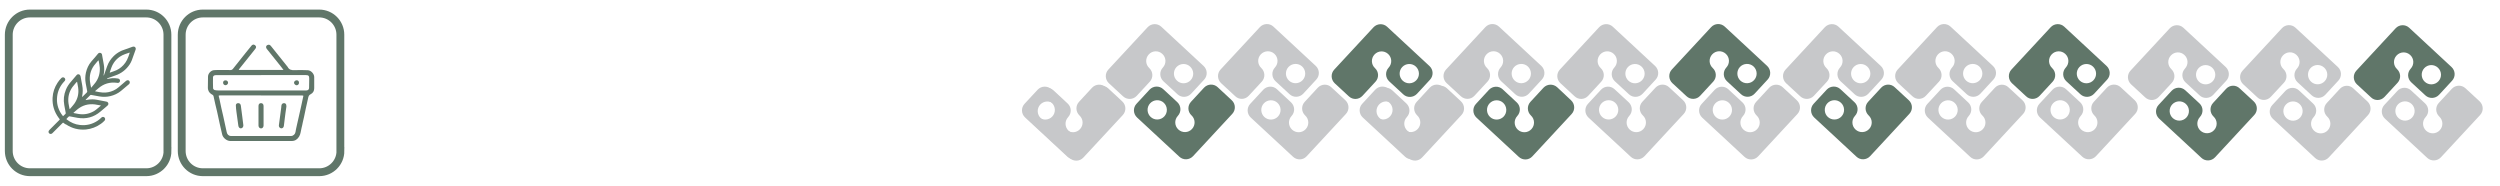 <?xml version="1.0" encoding="utf-8"?>
<!-- Generator: Adobe Illustrator 24.0.0, SVG Export Plug-In . SVG Version: 6.00 Build 0)  -->
<svg version="1.1" id="Layer_1" xmlns="http://www.w3.org/2000/svg" xmlns:xlink="http://www.w3.org/1999/xlink" x="0px" y="0px"
	 viewBox="0 0 350 26" style="enable-background:new 0 0 350 26;" xml:space="preserve">
<style type="text/css">
	.st0{fill:none;}
	.st1{fill:#C7C8CA;}
	.st2{fill:#607669;}
	.st3{fill:none;stroke:#607669;stroke-width:1.098;stroke-miterlimit:10;}
</style>
<path class="st1" d="M200.64,12.43l-1.84,1.98c-0.51,0.55-0.48,1.4,0.07,1.91l0,0c0.55,0.51,0.58,1.36,0.07,1.91
	c-0.51,0.55-1.36,0.58-1.91,0.07c-0.55-0.51-0.58-1.37-0.07-1.91c0.51-0.55,0.48-1.4-0.07-1.91l-1.98-1.84
	c-0.55-0.51-1.41-0.48-1.91,0.07l-1.84,1.98c-0.51,0.55-0.48,1.41,0.07,1.91l5.95,5.52c0.55,0.51,1.4,0.48,1.91-0.07l5.52-5.95
	c0.51-0.55,0.47-1.4-0.07-1.91l-1.98-1.84C202.01,11.85,201.15,11.88,200.64,12.43 M192.71,15.6c-0.03-0.75,0.56-1.37,1.3-1.4
	c0.75-0.03,1.37,0.55,1.4,1.3c0.03,0.75-0.55,1.38-1.3,1.4C193.37,16.92,192.74,16.34,192.71,15.6"/>
<path class="st1" d="M153.22,12.44l-1.84,1.98c-0.51,0.55-0.48,1.41,0.07,1.91h0c0.55,0.51,0.58,1.36,0.07,1.91
	c-0.51,0.55-1.36,0.58-1.91,0.07c-0.55-0.51-0.58-1.36-0.07-1.91c0.51-0.55,0.48-1.41-0.07-1.91l-1.98-1.84
	c-0.55-0.51-1.4-0.48-1.91,0.07l-1.84,1.98c-0.51,0.55-0.48,1.41,0.07,1.91l5.95,5.52c0.55,0.51,1.4,0.48,1.91-0.07l5.52-5.95
	c0.51-0.55,0.48-1.4-0.07-1.91l-1.98-1.84C154.58,11.86,153.73,11.89,153.22,12.44 M145.28,15.61c-0.03-0.75,0.55-1.37,1.3-1.4
	c0.75-0.03,1.37,0.55,1.4,1.3c0.03,0.75-0.55,1.37-1.3,1.4C145.94,16.93,145.31,16.35,145.28,15.61"/>
<path class="st1" d="M294.97,12.27l-1.83,1.98c-0.51,0.55-0.47,1.4,0.07,1.91c0.55,0.51,0.58,1.36,0.07,1.91
	c-0.51,0.55-1.36,0.58-1.91,0.07c-0.55-0.51-0.58-1.36-0.07-1.91h0c0.51-0.55,0.47-1.4-0.07-1.91l-1.98-1.83
	c-0.55-0.51-1.4-0.47-1.9,0.07l-1.83,1.97c-0.51,0.55-0.47,1.4,0.07,1.91l5.93,5.5c0.55,0.51,1.4,0.47,1.91-0.07l5.5-5.93
	c0.51-0.55,0.47-1.4-0.07-1.91l-1.98-1.83C296.33,11.7,295.48,11.73,294.97,12.27 M287.07,15.43c-0.03-0.74,0.55-1.37,1.3-1.4
	c0.74-0.03,1.37,0.55,1.4,1.3c0.03,0.75-0.55,1.37-1.3,1.4C287.72,16.76,287.09,16.18,287.07,15.43"/>
<path class="st2" d="M285.54,13.42l1.83-1.98c0.51-0.55,0.47-1.4-0.07-1.91c-0.55-0.51-0.58-1.36-0.07-1.91
	c0.51-0.55,1.36-0.58,1.91-0.07c0.55,0.51,0.58,1.36,0.07,1.91c-0.51,0.55-0.48,1.4,0.07,1.91l1.98,1.83
	c0.55,0.51,1.4,0.47,1.91-0.07l1.83-1.98c0.51-0.55,0.47-1.4-0.07-1.91l-5.93-5.5c-0.54-0.51-1.4-0.47-1.9,0.07l-5.5,5.93
	c-0.51,0.55-0.47,1.4,0.07,1.91l1.98,1.83C284.18,14,285.04,13.96,285.54,13.42 M293.45,10.26c0.03,0.74-0.55,1.37-1.3,1.4
	c-0.74,0.03-1.37-0.55-1.4-1.3c-0.03-0.74,0.55-1.37,1.3-1.4C292.8,8.93,293.42,9.52,293.45,10.26"/>
<path class="st1" d="M279.29,12.28l-1.83,1.98c-0.51,0.55-0.48,1.4,0.07,1.91h0c0.55,0.51,0.58,1.36,0.07,1.91
	c-0.51,0.55-1.36,0.58-1.91,0.07c-0.55-0.51-0.58-1.36-0.07-1.91c0.51-0.55,0.47-1.4-0.07-1.9l-1.98-1.84
	c-0.55-0.51-1.4-0.47-1.91,0.07l-1.83,1.98c-0.51,0.55-0.47,1.4,0.07,1.91l5.93,5.5c0.54,0.51,1.4,0.47,1.9-0.07l5.5-5.93
	c0.51-0.55,0.47-1.4-0.07-1.91l-1.98-1.83C280.65,11.71,279.8,11.74,279.29,12.28 M271.38,15.44c-0.03-0.74,0.55-1.37,1.3-1.4
	c0.74-0.03,1.37,0.55,1.4,1.3c0.03,0.75-0.55,1.37-1.3,1.4C272.04,16.77,271.41,16.19,271.38,15.44"/>
<path class="st1" d="M269.62,13.41l1.84-1.98c0.51-0.54,0.47-1.4-0.07-1.91h0c-0.55-0.51-0.58-1.36-0.07-1.91
	c0.51-0.55,1.36-0.58,1.9-0.07c0.55,0.51,0.58,1.36,0.07,1.91c-0.51,0.55-0.47,1.4,0.07,1.91l1.98,1.83
	c0.55,0.51,1.4,0.48,1.91-0.07l1.83-1.98c0.51-0.55,0.48-1.4-0.07-1.91l-5.93-5.5c-0.55-0.51-1.4-0.47-1.9,0.07l-5.5,5.93
	c-0.51,0.55-0.47,1.4,0.07,1.91l1.98,1.83C268.26,13.99,269.12,13.96,269.62,13.41 M277.53,10.25c0.03,0.74-0.55,1.37-1.3,1.4
	c-0.74,0.03-1.37-0.55-1.4-1.3c-0.03-0.75,0.55-1.37,1.3-1.4C276.88,8.92,277.5,9.5,277.53,10.25"/>
<path class="st2" d="M263.37,12.27l-1.83,1.98c-0.51,0.55-0.47,1.4,0.07,1.91c0.55,0.51,0.58,1.36,0.07,1.9
	c-0.51,0.55-1.36,0.58-1.91,0.07c-0.55-0.51-0.58-1.36-0.07-1.91c0.51-0.55,0.48-1.4-0.07-1.91l-1.98-1.83
	c-0.55-0.51-1.4-0.47-1.91,0.07l-1.83,1.98c-0.51,0.55-0.47,1.4,0.07,1.91l5.93,5.5c0.54,0.51,1.4,0.47,1.9-0.07l5.5-5.93
	c0.51-0.55,0.47-1.4-0.07-1.9l-1.98-1.83C264.73,11.7,263.88,11.73,263.37,12.27 M255.47,15.43c-0.03-0.74,0.55-1.37,1.3-1.4
	c0.74-0.03,1.37,0.55,1.4,1.3c0.03,0.75-0.55,1.37-1.3,1.4C256.12,16.76,255.49,16.18,255.47,15.43"/>
<path class="st1" d="M253.94,13.42l1.83-1.98c0.51-0.55,0.47-1.4-0.07-1.91h0c-0.55-0.51-0.58-1.36-0.07-1.91
	c0.51-0.55,1.36-0.58,1.9-0.07c0.55,0.51,0.58,1.36,0.07,1.91c-0.51,0.55-0.47,1.4,0.07,1.91l1.98,1.83
	c0.54,0.51,1.4,0.47,1.91-0.07l1.83-1.98c0.51-0.55,0.47-1.4-0.07-1.91l-5.93-5.5c-0.55-0.51-1.4-0.47-1.91,0.07l-5.5,5.93
	c-0.51,0.55-0.47,1.4,0.07,1.91l1.98,1.83C252.58,14,253.43,13.96,253.94,13.42 M261.85,10.26c0.03,0.74-0.55,1.37-1.3,1.4
	c-0.74,0.03-1.37-0.55-1.4-1.3c-0.03-0.74,0.55-1.37,1.3-1.4C261.2,8.93,261.82,9.52,261.85,10.26"/>
<path class="st1" d="M343.26,12.43l-1.83,1.98c-0.51,0.55-0.47,1.4,0.07,1.91c0.55,0.51,0.58,1.36,0.07,1.91
	c-0.51,0.55-1.36,0.58-1.91,0.07c-0.55-0.51-0.58-1.36-0.07-1.91h0c0.51-0.55,0.47-1.4-0.07-1.91l-1.98-1.83
	c-0.55-0.51-1.4-0.47-1.9,0.07l-1.83,1.97c-0.51,0.55-0.47,1.4,0.07,1.91l5.93,5.5c0.55,0.51,1.4,0.47,1.91-0.07l5.5-5.93
	c0.51-0.55,0.47-1.4-0.07-1.91l-1.98-1.83C344.62,11.85,343.77,11.88,343.26,12.43 M335.35,15.59c-0.03-0.74,0.55-1.37,1.3-1.4
	c0.74-0.03,1.37,0.55,1.4,1.3c0.03,0.75-0.55,1.37-1.3,1.4C336.01,16.91,335.38,16.33,335.35,15.59"/>
<path class="st2" d="M333.83,13.57l1.83-1.98c0.51-0.55,0.47-1.4-0.07-1.91c-0.55-0.51-0.58-1.36-0.07-1.91
	c0.51-0.55,1.36-0.58,1.91-0.07c0.55,0.51,0.58,1.36,0.07,1.91c-0.51,0.55-0.48,1.4,0.07,1.91l1.98,1.83
	c0.55,0.51,1.4,0.47,1.91-0.07l1.83-1.98c0.51-0.55,0.47-1.4-0.07-1.91l-5.93-5.5c-0.55-0.51-1.4-0.47-1.9,0.07l-5.5,5.93
	c-0.51,0.55-0.47,1.4,0.07,1.91l1.98,1.83C332.47,14.15,333.32,14.12,333.83,13.57 M341.74,10.41c0.03,0.74-0.55,1.37-1.3,1.4
	c-0.74,0.03-1.37-0.55-1.4-1.3c-0.03-0.74,0.55-1.37,1.3-1.4C341.08,9.09,341.71,9.67,341.74,10.41"/>
<path class="st1" d="M327.58,12.44l-1.83,1.98c-0.51,0.55-0.48,1.4,0.07,1.91h0c0.55,0.51,0.58,1.36,0.07,1.91
	c-0.51,0.55-1.36,0.58-1.91,0.07c-0.55-0.51-0.58-1.36-0.07-1.91c0.51-0.55,0.47-1.4-0.07-1.9l-1.98-1.84
	c-0.55-0.51-1.4-0.47-1.91,0.07l-1.83,1.98c-0.51,0.55-0.47,1.4,0.07,1.91l5.93,5.5c0.54,0.51,1.4,0.47,1.9-0.07l5.5-5.93
	c0.51-0.55,0.47-1.4-0.07-1.91l-1.98-1.83C328.94,11.86,328.09,11.89,327.58,12.44 M319.67,15.6c-0.03-0.74,0.55-1.37,1.3-1.4
	c0.74-0.03,1.37,0.55,1.4,1.3c0.03,0.75-0.55,1.37-1.3,1.4C320.32,16.92,319.7,16.34,319.67,15.6"/>
<path class="st1" d="M317.91,13.56l1.84-1.98c0.51-0.54,0.47-1.4-0.07-1.91h0c-0.55-0.51-0.58-1.36-0.07-1.91
	c0.51-0.55,1.36-0.58,1.9-0.07c0.55,0.51,0.58,1.36,0.07,1.91c-0.51,0.55-0.47,1.4,0.07,1.91l1.98,1.83
	c0.55,0.51,1.4,0.48,1.91-0.07l1.83-1.98c0.51-0.55,0.48-1.4-0.07-1.91l-5.93-5.5c-0.55-0.51-1.4-0.47-1.9,0.07l-5.5,5.93
	c-0.51,0.55-0.47,1.4,0.07,1.91l1.98,1.83C316.55,14.14,317.4,14.11,317.91,13.56 M325.82,10.4c0.03,0.74-0.55,1.37-1.3,1.4
	c-0.74,0.03-1.37-0.55-1.4-1.3c-0.03-0.75,0.55-1.37,1.3-1.4C325.16,9.08,325.79,9.66,325.82,10.4"/>
<path class="st2" d="M311.66,12.43l-1.83,1.98c-0.51,0.55-0.47,1.4,0.07,1.91c0.55,0.51,0.58,1.36,0.07,1.9
	c-0.51,0.55-1.36,0.58-1.91,0.07c-0.55-0.51-0.58-1.36-0.07-1.91c0.51-0.55,0.48-1.4-0.07-1.91l-1.98-1.83
	c-0.55-0.51-1.4-0.47-1.91,0.07l-1.83,1.98c-0.51,0.55-0.47,1.4,0.07,1.91l5.93,5.5c0.54,0.51,1.4,0.47,1.9-0.07l5.5-5.93
	c0.51-0.55,0.47-1.4-0.07-1.9l-1.98-1.83C313.02,11.85,312.17,11.88,311.66,12.43 M303.75,15.59c-0.03-0.74,0.55-1.37,1.3-1.4
	c0.74-0.03,1.37,0.55,1.4,1.3c0.03,0.75-0.55,1.37-1.3,1.4C304.4,16.91,303.78,16.33,303.75,15.59"/>
<path class="st1" d="M302.23,13.57l1.83-1.98c0.51-0.55,0.47-1.4-0.07-1.91h0c-0.55-0.51-0.58-1.36-0.07-1.91
	c0.51-0.55,1.36-0.58,1.9-0.07c0.55,0.51,0.58,1.36,0.07,1.91c-0.51,0.55-0.47,1.4,0.07,1.91l1.98,1.83
	c0.54,0.51,1.4,0.47,1.91-0.07l1.83-1.98c0.51-0.55,0.47-1.4-0.07-1.91l-5.93-5.5c-0.55-0.51-1.4-0.47-1.91,0.07l-5.5,5.93
	c-0.51,0.55-0.47,1.4,0.07,1.91l1.98,1.83C300.87,14.15,301.72,14.12,302.23,13.57 M310.14,10.41c0.03,0.74-0.55,1.37-1.3,1.4
	c-0.74,0.03-1.37-0.55-1.4-1.3c-0.03-0.74,0.55-1.37,1.3-1.4C309.48,9.09,310.11,9.67,310.14,10.41"/>
<path class="st1" d="M247.69,12.28l-1.83,1.98c-0.51,0.55-0.47,1.4,0.07,1.91c0.55,0.51,0.58,1.36,0.07,1.91
	c-0.51,0.55-1.36,0.58-1.91,0.07c-0.55-0.51-0.58-1.36-0.07-1.91h0c0.51-0.55,0.47-1.4-0.07-1.9l-1.98-1.84
	c-0.55-0.51-1.4-0.47-1.91,0.07l-1.83,1.98c-0.51,0.55-0.47,1.4,0.07,1.91l5.93,5.5c0.55,0.51,1.4,0.48,1.91-0.07l5.5-5.93
	c0.51-0.55,0.47-1.4-0.07-1.91l-1.98-1.83C249.05,11.71,248.2,11.74,247.69,12.28 M239.78,15.44c-0.03-0.74,0.55-1.37,1.3-1.4
	c0.74-0.03,1.37,0.55,1.4,1.3c0.03,0.75-0.55,1.37-1.3,1.4C240.44,16.77,239.81,16.19,239.78,15.44"/>
<path class="st2" d="M238.02,13.41l1.83-1.98c0.51-0.54,0.48-1.4-0.07-1.91h0c-0.55-0.51-0.58-1.36-0.07-1.91
	c0.51-0.55,1.36-0.58,1.91-0.07c0.55,0.51,0.58,1.36,0.07,1.91h0c-0.51,0.55-0.47,1.4,0.07,1.91l1.98,1.83
	c0.55,0.51,1.4,0.47,1.9-0.07l1.83-1.98c0.51-0.55,0.47-1.4-0.07-1.91l-5.93-5.5c-0.55-0.51-1.4-0.48-1.91,0.07l-5.5,5.93
	c-0.51,0.55-0.47,1.4,0.07,1.91l1.98,1.83C236.66,13.99,237.52,13.96,238.02,13.41 M245.93,10.25c0.03,0.74-0.55,1.37-1.3,1.4
	c-0.75,0.03-1.37-0.55-1.4-1.3c-0.03-0.75,0.55-1.37,1.3-1.4C245.28,8.92,245.9,9.5,245.93,10.25"/>
<path class="st1" d="M231.77,12.27l-1.84,1.98c-0.51,0.55-0.47,1.4,0.07,1.91h0c0.55,0.51,0.58,1.36,0.07,1.91
	c-0.51,0.55-1.36,0.58-1.91,0.07c-0.55-0.51-0.58-1.36-0.07-1.91h0c0.51-0.55,0.47-1.4-0.07-1.91l-1.98-1.83
	c-0.55-0.51-1.4-0.47-1.9,0.07l-1.83,1.98c-0.51,0.55-0.47,1.4,0.07,1.91l5.93,5.5c0.55,0.51,1.4,0.47,1.91-0.07l5.5-5.93
	c0.51-0.55,0.47-1.4-0.07-1.9l-1.98-1.84C233.13,11.7,232.28,11.73,231.77,12.27 M223.86,15.43c-0.03-0.74,0.55-1.37,1.3-1.4
	c0.75-0.03,1.37,0.55,1.4,1.3c0.03,0.75-0.55,1.37-1.3,1.4C224.52,16.76,223.89,16.18,223.86,15.43"/>
<path class="st1" d="M222.34,13.42l1.83-1.98c0.51-0.55,0.48-1.4-0.07-1.91h0c-0.55-0.51-0.58-1.36-0.07-1.91
	c0.51-0.55,1.36-0.58,1.9-0.07c0.55,0.51,0.58,1.36,0.07,1.91c-0.51,0.55-0.47,1.4,0.07,1.91l1.98,1.83
	c0.55,0.51,1.4,0.47,1.91-0.07l1.83-1.98c0.51-0.55,0.47-1.4-0.07-1.91l-5.93-5.5c-0.55-0.51-1.4-0.47-1.91,0.07l-5.5,5.93
	c-0.51,0.55-0.47,1.4,0.07,1.9l1.98,1.83C220.98,14,221.83,13.97,222.34,13.42 M230.25,10.26c0.03,0.74-0.55,1.37-1.3,1.4
	c-0.74,0.03-1.37-0.56-1.4-1.3c-0.03-0.75,0.55-1.37,1.3-1.4C229.59,8.93,230.22,9.52,230.25,10.26"/>
<path class="st2" d="M216.09,12.28l-1.83,1.98c-0.51,0.55-0.47,1.4,0.07,1.91c0.55,0.51,0.58,1.36,0.07,1.91
	c-0.51,0.55-1.36,0.58-1.91,0.07c-0.55-0.51-0.58-1.36-0.07-1.91h0c0.51-0.55,0.47-1.4-0.07-1.9l-1.98-1.84
	c-0.55-0.51-1.4-0.47-1.91,0.07l-1.83,1.98c-0.51,0.55-0.47,1.4,0.07,1.91l5.93,5.5c0.55,0.51,1.4,0.48,1.9-0.07l5.5-5.93
	c0.51-0.55,0.47-1.4-0.07-1.91L218,12.21C217.45,11.71,216.6,11.74,216.09,12.28 M208.18,15.44c-0.03-0.74,0.55-1.37,1.3-1.4
	c0.74-0.03,1.37,0.55,1.4,1.3c0.03,0.75-0.55,1.37-1.3,1.4C208.84,16.77,208.21,16.19,208.18,15.44"/>
<path class="st1" d="M206.42,13.41l1.83-1.98c0.51-0.54,0.47-1.4-0.07-1.91h0c-0.55-0.51-0.58-1.36-0.07-1.91
	c0.5-0.55,1.36-0.58,1.9-0.07c0.55,0.51,0.58,1.36,0.07,1.91h0c-0.5,0.55-0.47,1.4,0.07,1.91l1.98,1.83c0.55,0.51,1.4,0.47,1.9-0.07
	l1.83-1.98c0.51-0.55,0.47-1.4-0.07-1.91l-5.93-5.5c-0.55-0.51-1.4-0.48-1.91,0.07l-5.5,5.93c-0.51,0.55-0.47,1.4,0.07,1.9
	l1.98,1.83C205.06,13.99,205.92,13.96,206.42,13.41 M214.33,10.25c0.03,0.74-0.55,1.37-1.3,1.4c-0.74,0.03-1.37-0.55-1.4-1.3
	c-0.03-0.75,0.55-1.37,1.3-1.4C213.68,8.92,214.3,9.5,214.33,10.25"/>
<path class="st1" d="M200.17,12.27l-1.83,1.98c-0.51,0.55-0.47,1.4,0.07,1.91l0,0c0.55,0.51,0.58,1.36,0.07,1.9
	c-0.51,0.55-1.36,0.58-1.91,0.07c-0.55-0.51-0.58-1.36-0.07-1.91c0.51-0.55,0.47-1.4-0.07-1.91l-1.98-1.83
	c-0.55-0.51-1.4-0.47-1.91,0.07l-1.83,1.98c-0.51,0.55-0.47,1.4,0.07,1.91l5.93,5.5c0.55,0.51,1.4,0.47,1.91-0.07l5.5-5.93
	c0.51-0.54,0.47-1.4-0.07-1.9l-1.98-1.83C201.53,11.7,200.68,11.73,200.17,12.27 M192.26,15.43c-0.03-0.74,0.55-1.37,1.3-1.4
	c0.74-0.03,1.37,0.55,1.4,1.3c0.03,0.75-0.55,1.37-1.3,1.4C192.92,16.76,192.29,16.18,192.26,15.43"/>
<path class="st2" d="M190.74,13.42l1.83-1.98c0.51-0.55,0.47-1.4-0.07-1.9h0c-0.55-0.51-0.58-1.36-0.07-1.91
	c0.51-0.55,1.36-0.58,1.91-0.07c0.55,0.51,0.58,1.36,0.07,1.91h0c-0.51,0.55-0.47,1.4,0.07,1.91l1.98,1.83
	c0.54,0.51,1.4,0.47,1.91-0.07l1.83-1.98c0.51-0.55,0.48-1.4-0.07-1.91l-5.93-5.5c-0.55-0.51-1.4-0.47-1.91,0.07l-5.5,5.93
	c-0.51,0.55-0.47,1.4,0.07,1.91l1.98,1.83C189.38,14,190.23,13.97,190.74,13.42 M198.65,10.26c0.03,0.74-0.55,1.37-1.3,1.4
	c-0.74,0.03-1.37-0.55-1.4-1.3c-0.03-0.75,0.55-1.37,1.3-1.4C198,8.93,198.62,9.52,198.65,10.26"/>
<path class="st1" d="M184.49,12.28l-1.83,1.98c-0.51,0.55-0.48,1.4,0.07,1.91h0c0.55,0.51,0.58,1.36,0.07,1.91
	c-0.51,0.55-1.36,0.58-1.91,0.07c-0.55-0.51-0.58-1.36-0.07-1.91h0c0.51-0.55,0.47-1.4-0.07-1.91l-1.98-1.84
	c-0.55-0.51-1.4-0.47-1.91,0.07l-1.83,1.98c-0.51,0.55-0.47,1.4,0.07,1.91l5.93,5.5c0.55,0.51,1.4,0.48,1.9-0.07l5.5-5.93
	c0.51-0.55,0.47-1.4-0.07-1.91l-1.98-1.83C185.85,11.71,185,11.74,184.49,12.28 M176.58,15.44c-0.03-0.74,0.55-1.37,1.3-1.4
	c0.74-0.03,1.37,0.55,1.4,1.3c0.03,0.75-0.55,1.37-1.3,1.4C177.24,16.77,176.61,16.19,176.58,15.44"/>
<path class="st1" d="M174.82,13.41l1.83-1.98c0.51-0.54,0.47-1.4-0.07-1.91h0c-0.55-0.51-0.58-1.36-0.07-1.91
	c0.51-0.54,1.36-0.58,1.91-0.07c0.55,0.51,0.58,1.36,0.07,1.91c-0.51,0.55-0.47,1.4,0.07,1.91l1.98,1.83
	c0.54,0.51,1.4,0.47,1.91-0.07l1.83-1.98c0.51-0.55,0.47-1.4-0.07-1.91l-5.93-5.5c-0.54-0.51-1.4-0.47-1.9,0.07l-5.5,5.93
	c-0.51,0.55-0.47,1.4,0.07,1.91l1.98,1.83C173.46,13.99,174.32,13.96,174.82,13.41 M182.73,10.25c0.03,0.74-0.55,1.37-1.3,1.4
	c-0.74,0.03-1.37-0.55-1.4-1.3c-0.03-0.75,0.55-1.37,1.3-1.4C182.08,8.92,182.7,9.5,182.73,10.25"/>
<path class="st2" d="M168.57,12.27l-1.83,1.98c-0.51,0.55-0.48,1.4,0.07,1.9l0,0c0.55,0.51,0.58,1.36,0.07,1.91
	c-0.51,0.55-1.36,0.58-1.91,0.07c-0.55-0.51-0.58-1.36-0.07-1.91c0.51-0.55,0.47-1.4-0.07-1.91l-1.98-1.83
	c-0.55-0.51-1.4-0.47-1.91,0.07l-1.83,1.98c-0.51,0.55-0.47,1.4,0.07,1.91l5.93,5.5c0.55,0.51,1.4,0.47,1.91-0.07l5.5-5.93
	c0.51-0.55,0.47-1.4-0.07-1.9l-1.98-1.84C169.93,11.7,169.08,11.73,168.57,12.27 M160.66,15.43c-0.03-0.74,0.55-1.37,1.3-1.4
	c0.75-0.03,1.37,0.55,1.4,1.3c0.03,0.75-0.55,1.37-1.3,1.4C161.32,16.76,160.69,16.18,160.66,15.43"/>
<path class="st1" d="M159.14,13.42l1.83-1.98c0.51-0.55,0.47-1.4-0.07-1.91h0c-0.55-0.51-0.58-1.36-0.07-1.91
	c0.5-0.55,1.36-0.58,1.9-0.07c0.55,0.51,0.58,1.36,0.07,1.91h0c-0.51,0.55-0.47,1.4,0.07,1.91l1.98,1.83
	c0.55,0.51,1.4,0.47,1.9-0.07l1.83-1.98c0.51-0.55,0.47-1.4-0.07-1.91l-5.93-5.5c-0.55-0.51-1.4-0.47-1.91,0.07l-5.5,5.93
	c-0.51,0.55-0.47,1.4,0.07,1.91l1.98,1.83C157.78,14,158.63,13.97,159.14,13.42 M167.05,10.26c0.03,0.74-0.55,1.37-1.3,1.4
	c-0.74,0.03-1.37-0.56-1.4-1.3c-0.03-0.75,0.55-1.37,1.3-1.4C166.39,8.93,167.02,9.52,167.05,10.26"/>
<path class="st1" d="M152.89,12.28l-1.83,1.98c-0.51,0.55-0.47,1.4,0.07,1.91h0c0.55,0.51,0.58,1.36,0.07,1.91
	c-0.51,0.55-1.36,0.58-1.9,0.07c-0.55-0.51-0.58-1.36-0.07-1.91c0.51-0.55,0.47-1.4-0.07-1.91l-1.98-1.84
	c-0.55-0.51-1.4-0.47-1.91,0.07l-1.83,1.97c-0.51,0.55-0.48,1.4,0.07,1.91l5.93,5.5c0.55,0.51,1.4,0.48,1.91-0.07l5.5-5.93
	c0.51-0.55,0.47-1.4-0.07-1.91l-1.98-1.83C154.25,11.71,153.4,11.74,152.89,12.28 M144.98,15.44c-0.03-0.74,0.55-1.37,1.3-1.4
	c0.74-0.03,1.37,0.55,1.4,1.3c0.03,0.75-0.55,1.37-1.3,1.4C145.64,16.77,145.01,16.19,144.98,15.44"/>
<path class="st3" d="M23.45,21.14c0,1.64-1.33,2.97-2.96,2.97H4.19c-1.64,0-2.96-1.33-2.96-2.97V4.86c0-1.64,1.33-2.97,2.96-2.97
	h16.29c1.64,0,2.96,1.33,2.96,2.97V21.14z"/>
<path class="st2" d="M10.78,11.44c-0.05,0.05-0.08,0.08-0.12,0.12c-0.04,0.05-0.08,0.1-0.12,0.14c-0.13,0.16-0.27,0.32-0.4,0.49
	c-0.49,0.69-0.66,1.45-0.55,2.28c0.03,0.24,0.08,0.47,0.13,0.71c0,0.03,0.02,0.06,0.04,0.11c0.06-0.06,0.1-0.11,0.14-0.16
	c0.16-0.2,0.34-0.38,0.49-0.59c0.49-0.68,0.67-1.45,0.55-2.28c-0.03-0.24-0.09-0.48-0.13-0.72C10.8,11.5,10.79,11.47,10.78,11.44
	 M14.13,14.78c-0.04-0.02-0.06-0.03-0.09-0.03c-0.25-0.05-0.49-0.1-0.74-0.13c-0.94-0.12-1.78,0.12-2.51,0.73
	c-0.15,0.13-0.3,0.26-0.45,0.39c-0.02,0.02-0.04,0.04-0.07,0.07c0.05,0.01,0.08,0.02,0.11,0.03c0.2,0.04,0.39,0.07,0.59,0.11
	c0.75,0.13,1.45,0.01,2.11-0.35c0.28-0.15,0.51-0.36,0.75-0.56C13.93,14.96,14.02,14.88,14.13,14.78 M12.77,12.28
	c0.06-0.07,0.11-0.12,0.15-0.18c0.16-0.2,0.34-0.39,0.48-0.59c0.43-0.61,0.61-1.29,0.57-2.03c-0.02-0.34-0.1-0.66-0.16-0.99
	c0-0.01-0.02-0.03-0.03-0.04c-0.04,0.04-0.08,0.07-0.11,0.11c-0.04,0.05-0.08,0.1-0.12,0.14c-0.13,0.16-0.27,0.32-0.4,0.49
	c-0.48,0.68-0.66,1.43-0.55,2.25c0.03,0.25,0.09,0.5,0.14,0.76C12.74,12.21,12.75,12.24,12.77,12.28 M15.36,10.14
	c0.03,0.04,0.06,0.02,0.08,0.01c0.17-0.06,0.34-0.12,0.51-0.18c0.52-0.17,0.96-0.46,1.33-0.86c0.2-0.22,0.37-0.46,0.5-0.72
	c0.16-0.31,0.26-0.64,0.37-0.97c0-0.01,0-0.03,0-0.06c-0.04,0.01-0.07,0.02-0.1,0.03c-0.18,0.06-0.36,0.13-0.55,0.19
	c-0.26,0.1-0.51,0.21-0.74,0.37c-0.32,0.23-0.6,0.5-0.82,0.83C15.65,9.2,15.52,9.68,15.36,10.14 M8.82,17.17
	c-0.05,0.05-0.1,0.09-0.14,0.13c-0.44,0.44-0.88,0.88-1.32,1.32c-0.05,0.05-0.1,0.1-0.18,0.12c-0.12,0.03-0.23,0-0.31-0.09
	c-0.09-0.09-0.1-0.24-0.03-0.35c0.04-0.06,0.08-0.11,0.13-0.16c0.43-0.43,0.85-0.85,1.28-1.28c0.04-0.04,0.1-0.08,0.12-0.16
	c-0.05-0.07-0.11-0.15-0.17-0.22c-0.61-0.83-0.89-1.76-0.84-2.79c0.04-0.77,0.28-1.47,0.7-2.11c0.15-0.24,0.33-0.45,0.53-0.65
	c0.06-0.06,0.12-0.1,0.21-0.1c0.12-0.01,0.22,0.04,0.29,0.15c0.07,0.12,0.06,0.23-0.02,0.34c-0.03,0.04-0.06,0.07-0.09,0.1
	c-0.55,0.59-0.89,1.29-0.98,2.1c-0.1,0.86,0.09,1.66,0.56,2.39c0.08,0.12,0.16,0.23,0.26,0.35c0.03-0.02,0.05-0.03,0.07-0.05
	c0.09-0.09,0.18-0.18,0.27-0.26c0.05-0.04,0.05-0.09,0.04-0.15c-0.07-0.36-0.14-0.73-0.2-1.09c-0.14-0.74-0.06-1.46,0.23-2.16
	c0.16-0.4,0.4-0.76,0.68-1.08c0.22-0.24,0.42-0.49,0.63-0.74c0.06-0.07,0.12-0.14,0.18-0.21c0.09-0.1,0.19-0.15,0.32-0.11
	c0.12,0.03,0.19,0.11,0.23,0.23c0.01,0.03,0.01,0.07,0.02,0.1c0.07,0.4,0.15,0.8,0.22,1.19c0.1,0.52,0.1,1.03-0.01,1.54
	c-0.01,0.03-0.01,0.06-0.01,0.08c0,0,0,0.01,0.01,0.02c0.02-0.01,0.04-0.02,0.05-0.03c0.2-0.2,0.4-0.4,0.61-0.6
	c0.05-0.05,0.06-0.1,0.05-0.17c-0.07-0.37-0.14-0.74-0.21-1.11c-0.09-0.5-0.08-1,0.03-1.49c0.13-0.58,0.37-1.1,0.75-1.55
	c0.19-0.23,0.38-0.45,0.58-0.67c0.12-0.14,0.24-0.29,0.36-0.43c0.08-0.1,0.19-0.14,0.32-0.12c0.12,0.02,0.2,0.1,0.24,0.22
	c0.01,0.04,0.02,0.08,0.02,0.12c0.04,0.22,0.08,0.45,0.12,0.67c0.04,0.2,0.08,0.4,0.11,0.6c0.09,0.47,0.08,0.94-0.01,1.41
	c-0.01,0.05-0.02,0.1-0.02,0.15c0.06-0.01,0.06-0.05,0.07-0.08c0.14-0.4,0.29-0.8,0.43-1.21c0.19-0.54,0.5-1.01,0.9-1.41
	c0.28-0.28,0.59-0.5,0.94-0.68c0.07-0.04,0.15-0.08,0.23-0.11c0.48-0.17,0.96-0.35,1.45-0.52c0.03-0.01,0.06-0.02,0.1-0.03
	c0.22-0.06,0.42,0.12,0.39,0.34c-0.01,0.04-0.02,0.09-0.04,0.13c-0.17,0.48-0.34,0.97-0.52,1.45c-0.08,0.21-0.19,0.4-0.31,0.59
	c-0.49,0.72-1.15,1.24-1.98,1.52c-0.34,0.12-0.68,0.24-1.01,0.36c-0.06,0.02-0.13,0.03-0.16,0.11c0.02,0.04,0.05,0.02,0.08,0.01
	c0.21-0.04,0.42-0.07,0.63-0.09c0.26-0.02,0.52,0,0.78,0.04c0.04,0.01,0.09,0.01,0.13,0.03c0.14,0.05,0.22,0.2,0.19,0.34
	c-0.03,0.15-0.15,0.25-0.3,0.25c-0.05,0-0.1-0.01-0.15-0.02c-0.97-0.12-1.83,0.13-2.57,0.77c-0.15,0.13-0.31,0.26-0.47,0.4
	c0.02,0.01,0.02,0.03,0.04,0.03c0.35,0.07,0.69,0.15,1.04,0.17c0.53,0.03,1.03-0.07,1.51-0.29c0.25-0.11,0.48-0.26,0.69-0.44
	c0.22-0.2,0.45-0.39,0.68-0.58c0.12-0.1,0.23-0.2,0.35-0.3c0.03-0.02,0.06-0.04,0.08-0.06c0.16-0.09,0.33-0.07,0.42,0.07
	c0.09,0.13,0.07,0.32-0.06,0.43c-0.06,0.05-0.12,0.1-0.18,0.15c-0.32,0.27-0.63,0.54-0.95,0.8c-0.44,0.36-0.94,0.59-1.49,0.72
	c-0.5,0.12-1.01,0.13-1.53,0.04c-0.35-0.06-0.69-0.13-1.04-0.19c-0.03,0-0.07-0.01-0.1-0.02c-0.05-0.01-0.1,0-0.14,0.04
	c-0.07,0.07-0.14,0.15-0.22,0.22c-0.12,0.12-0.25,0.25-0.37,0.37c-0.02,0.02-0.04,0.04-0.05,0.06c0.03,0.05,0.07,0.02,0.09,0.02
	c0.28-0.06,0.56-0.09,0.85-0.09c0.21,0,0.42,0.02,0.63,0.06c0.44,0.08,0.87,0.16,1.31,0.25c0.05,0.01,0.11,0.02,0.16,0.05
	c0.19,0.13,0.2,0.36,0.03,0.51c-0.12,0.1-0.23,0.2-0.35,0.3c-0.21,0.18-0.43,0.36-0.64,0.54c-0.93,0.79-2,1.08-3.2,0.88
	c-0.34-0.06-0.67-0.12-1.01-0.19c-0.04-0.01-0.09-0.02-0.14-0.02c-0.03,0-0.06,0-0.08,0.02c-0.11,0.11-0.23,0.21-0.34,0.35
	c0.01,0.02,0.02,0.04,0.04,0.06c0.55,0.43,1.17,0.71,1.86,0.78c0.89,0.1,1.72-0.1,2.47-0.6c0.18-0.12,0.35-0.26,0.5-0.41
	c0.02-0.02,0.05-0.05,0.08-0.07c0.13-0.09,0.3-0.06,0.4,0.05c0.1,0.12,0.1,0.29,0,0.41c-0.15,0.17-0.33,0.32-0.51,0.45
	c-0.63,0.45-1.33,0.72-2.1,0.8c-1,0.09-1.93-0.14-2.78-0.7C9.13,17.4,9.02,17.3,8.9,17.21C8.88,17.2,8.86,17.19,8.82,17.17"/>
<path class="st3" d="M47.66,21.14c0,1.64-1.33,2.97-2.96,2.97H28.4c-1.64,0-2.96-1.33-2.96-2.97V4.86c0-1.64,1.33-2.97,2.96-2.97
	h16.29c1.64,0,2.96,1.33,2.96,2.97V21.14z"/>
<path class="st2" d="M36.57,10.52L36.57,10.52l-6.35,0c-0.22,0-0.39,0.1-0.4,0.28c-0.01,0.52-0.01,1.04,0.01,1.56
	c0,0.08,0.11,0.21,0.19,0.24c0.17,0.05,0.35,0.06,0.53,0.06c3.88,0,7.77,0,11.65,0c0.23,0,0.46,0,0.7,0
	c0.22-0.01,0.36-0.12,0.37-0.34c0.02-0.43,0.01-0.87,0.02-1.31c0.01-0.39-0.1-0.5-0.48-0.5H36.57z M36.54,13.36h-4.3
	c-0.48,0-0.96,0-1.44,0c-0.2,0-0.21,0.01-0.15,0.2c0.04,0.14,0.07,0.28,0.1,0.43c0.08,0.38,0.16,0.76,0.24,1.14
	c0.08,0.37,0.17,0.74,0.26,1.12c0.09,0.38,0.17,0.77,0.25,1.15c0.08,0.37,0.17,0.74,0.24,1.1c0.06,0.32,0.28,0.54,0.61,0.54
	c2.8,0,5.59,0,8.39,0c0.32,0,0.59-0.27,0.63-0.56c0.03-0.26,0.1-0.51,0.15-0.76c0.09-0.38,0.18-0.77,0.26-1.15
	c0.09-0.38,0.18-0.77,0.26-1.15c0.05-0.24,0.11-0.48,0.16-0.72c0.08-0.37,0.15-0.75,0.24-1.12c0.05-0.21,0.06-0.21-0.16-0.21H36.54z
	 M33.42,9.79h6.27c-0.13-0.17-0.24-0.32-0.35-0.46c-0.66-0.82-1.31-1.64-1.97-2.46c-0.21-0.26-0.13-0.53,0.18-0.6
	c0.16-0.04,0.28,0.05,0.38,0.17c0.24,0.3,0.48,0.6,0.72,0.9c0.54,0.67,1.07,1.34,1.61,2.01c0,0.01,0.01,0.01,0.01,0.01
	c0.2,0.42,0.56,0.48,0.98,0.46c0.6-0.03,1.21-0.01,1.82,0.01c0.48,0.01,0.92,0.52,0.92,0.95c-0.01,0.53,0,1.05,0,1.58
	c0,0.37-0.17,0.67-0.5,0.83c-0.27,0.13-0.31,0.34-0.36,0.57c-0.11,0.49-0.22,0.99-0.33,1.48c-0.08,0.38-0.16,0.77-0.24,1.15
	c-0.05,0.25-0.12,0.49-0.17,0.74c-0.06,0.27-0.1,0.54-0.18,0.81c-0.11,0.4-0.11,0.83-0.34,1.19c-0.23,0.38-0.57,0.61-1.02,0.61
	c-2.7,0.01-5.4,0-8.1,0c-0.18,0-0.35,0-0.53,0c-0.48-0.01-1.02-0.45-1.12-0.93c-0.1-0.48-0.23-0.95-0.33-1.43
	c-0.13-0.59-0.25-1.18-0.38-1.76c-0.08-0.36-0.18-0.72-0.26-1.08c-0.08-0.36-0.15-0.73-0.24-1.09c-0.02-0.06-0.07-0.14-0.13-0.17
	c-0.28-0.15-0.52-0.35-0.61-0.67c-0.03-0.1-0.05-0.2-0.05-0.3c0-0.54,0-1.08,0.02-1.61c0.02-0.43,0.42-0.85,0.85-0.88
	c0.35-0.03,0.71-0.02,1.07-0.02c0.4,0,0.8-0.01,1.21,0.01c0.16,0,0.26-0.05,0.36-0.17c0.55-0.7,1.11-1.4,1.67-2.1
	c0.31-0.39,0.62-0.78,0.94-1.16c0.18-0.21,0.46-0.16,0.59,0.07c0.08,0.14,0.02,0.27-0.06,0.38c-0.17,0.23-0.36,0.45-0.54,0.68
	c-0.58,0.72-1.15,1.44-1.73,2.16C33.47,9.7,33.46,9.72,33.42,9.79"/>
<path class="st2" d="M36.9,16.21c0,0.45,0,0.9,0,1.36c0,0.23-0.15,0.4-0.34,0.41c-0.21,0-0.37-0.17-0.37-0.4c0-0.92,0-1.83,0-2.75
	c0-0.24,0.13-0.39,0.35-0.39c0.22,0,0.36,0.15,0.36,0.4V16.21z"/>
<path class="st2" d="M40.1,14.89c-0.04,0.3-0.09,0.6-0.13,0.9c-0.03,0.21-0.06,0.42-0.08,0.62c-0.05,0.41-0.11,0.82-0.15,1.22
	c-0.02,0.2-0.18,0.35-0.36,0.34c-0.2-0.01-0.36-0.21-0.34-0.41c0.02-0.17,0.05-0.35,0.07-0.52c0.09-0.65,0.17-1.31,0.26-1.96
	c0.01-0.08,0.02-0.17,0.02-0.25c0.01-0.24,0.16-0.39,0.37-0.39c0.22,0,0.33,0.14,0.33,0.39v0.05C40.09,14.88,40.09,14.89,40.1,14.89
	"/>
<path class="st2" d="M33.37,14.44c0.19,0,0.33,0.15,0.35,0.36c0.06,0.51,0.13,1.03,0.2,1.54c0.05,0.4,0.1,0.79,0.15,1.19
	c0.02,0.22-0.13,0.42-0.33,0.44c-0.18,0.02-0.34-0.14-0.37-0.36c-0.09-0.65-0.18-1.31-0.27-1.96c-0.04-0.29-0.07-0.58-0.08-0.88
	C33,14.57,33.16,14.43,33.37,14.44"/>
<path class="st2" d="M31.58,11.25c0.24-0.01,0.34,0.18,0.35,0.33c0.01,0.18-0.19,0.36-0.37,0.35c-0.19-0.01-0.33-0.16-0.33-0.36
	C31.24,11.37,31.37,11.24,31.58,11.25"/>
<path class="st2" d="M41.86,11.59c0,0.2-0.14,0.34-0.33,0.35c-0.17,0-0.37-0.19-0.37-0.36c0.01-0.18,0.18-0.34,0.38-0.34
	C41.74,11.24,41.86,11.37,41.86,11.59"/>
</svg>
